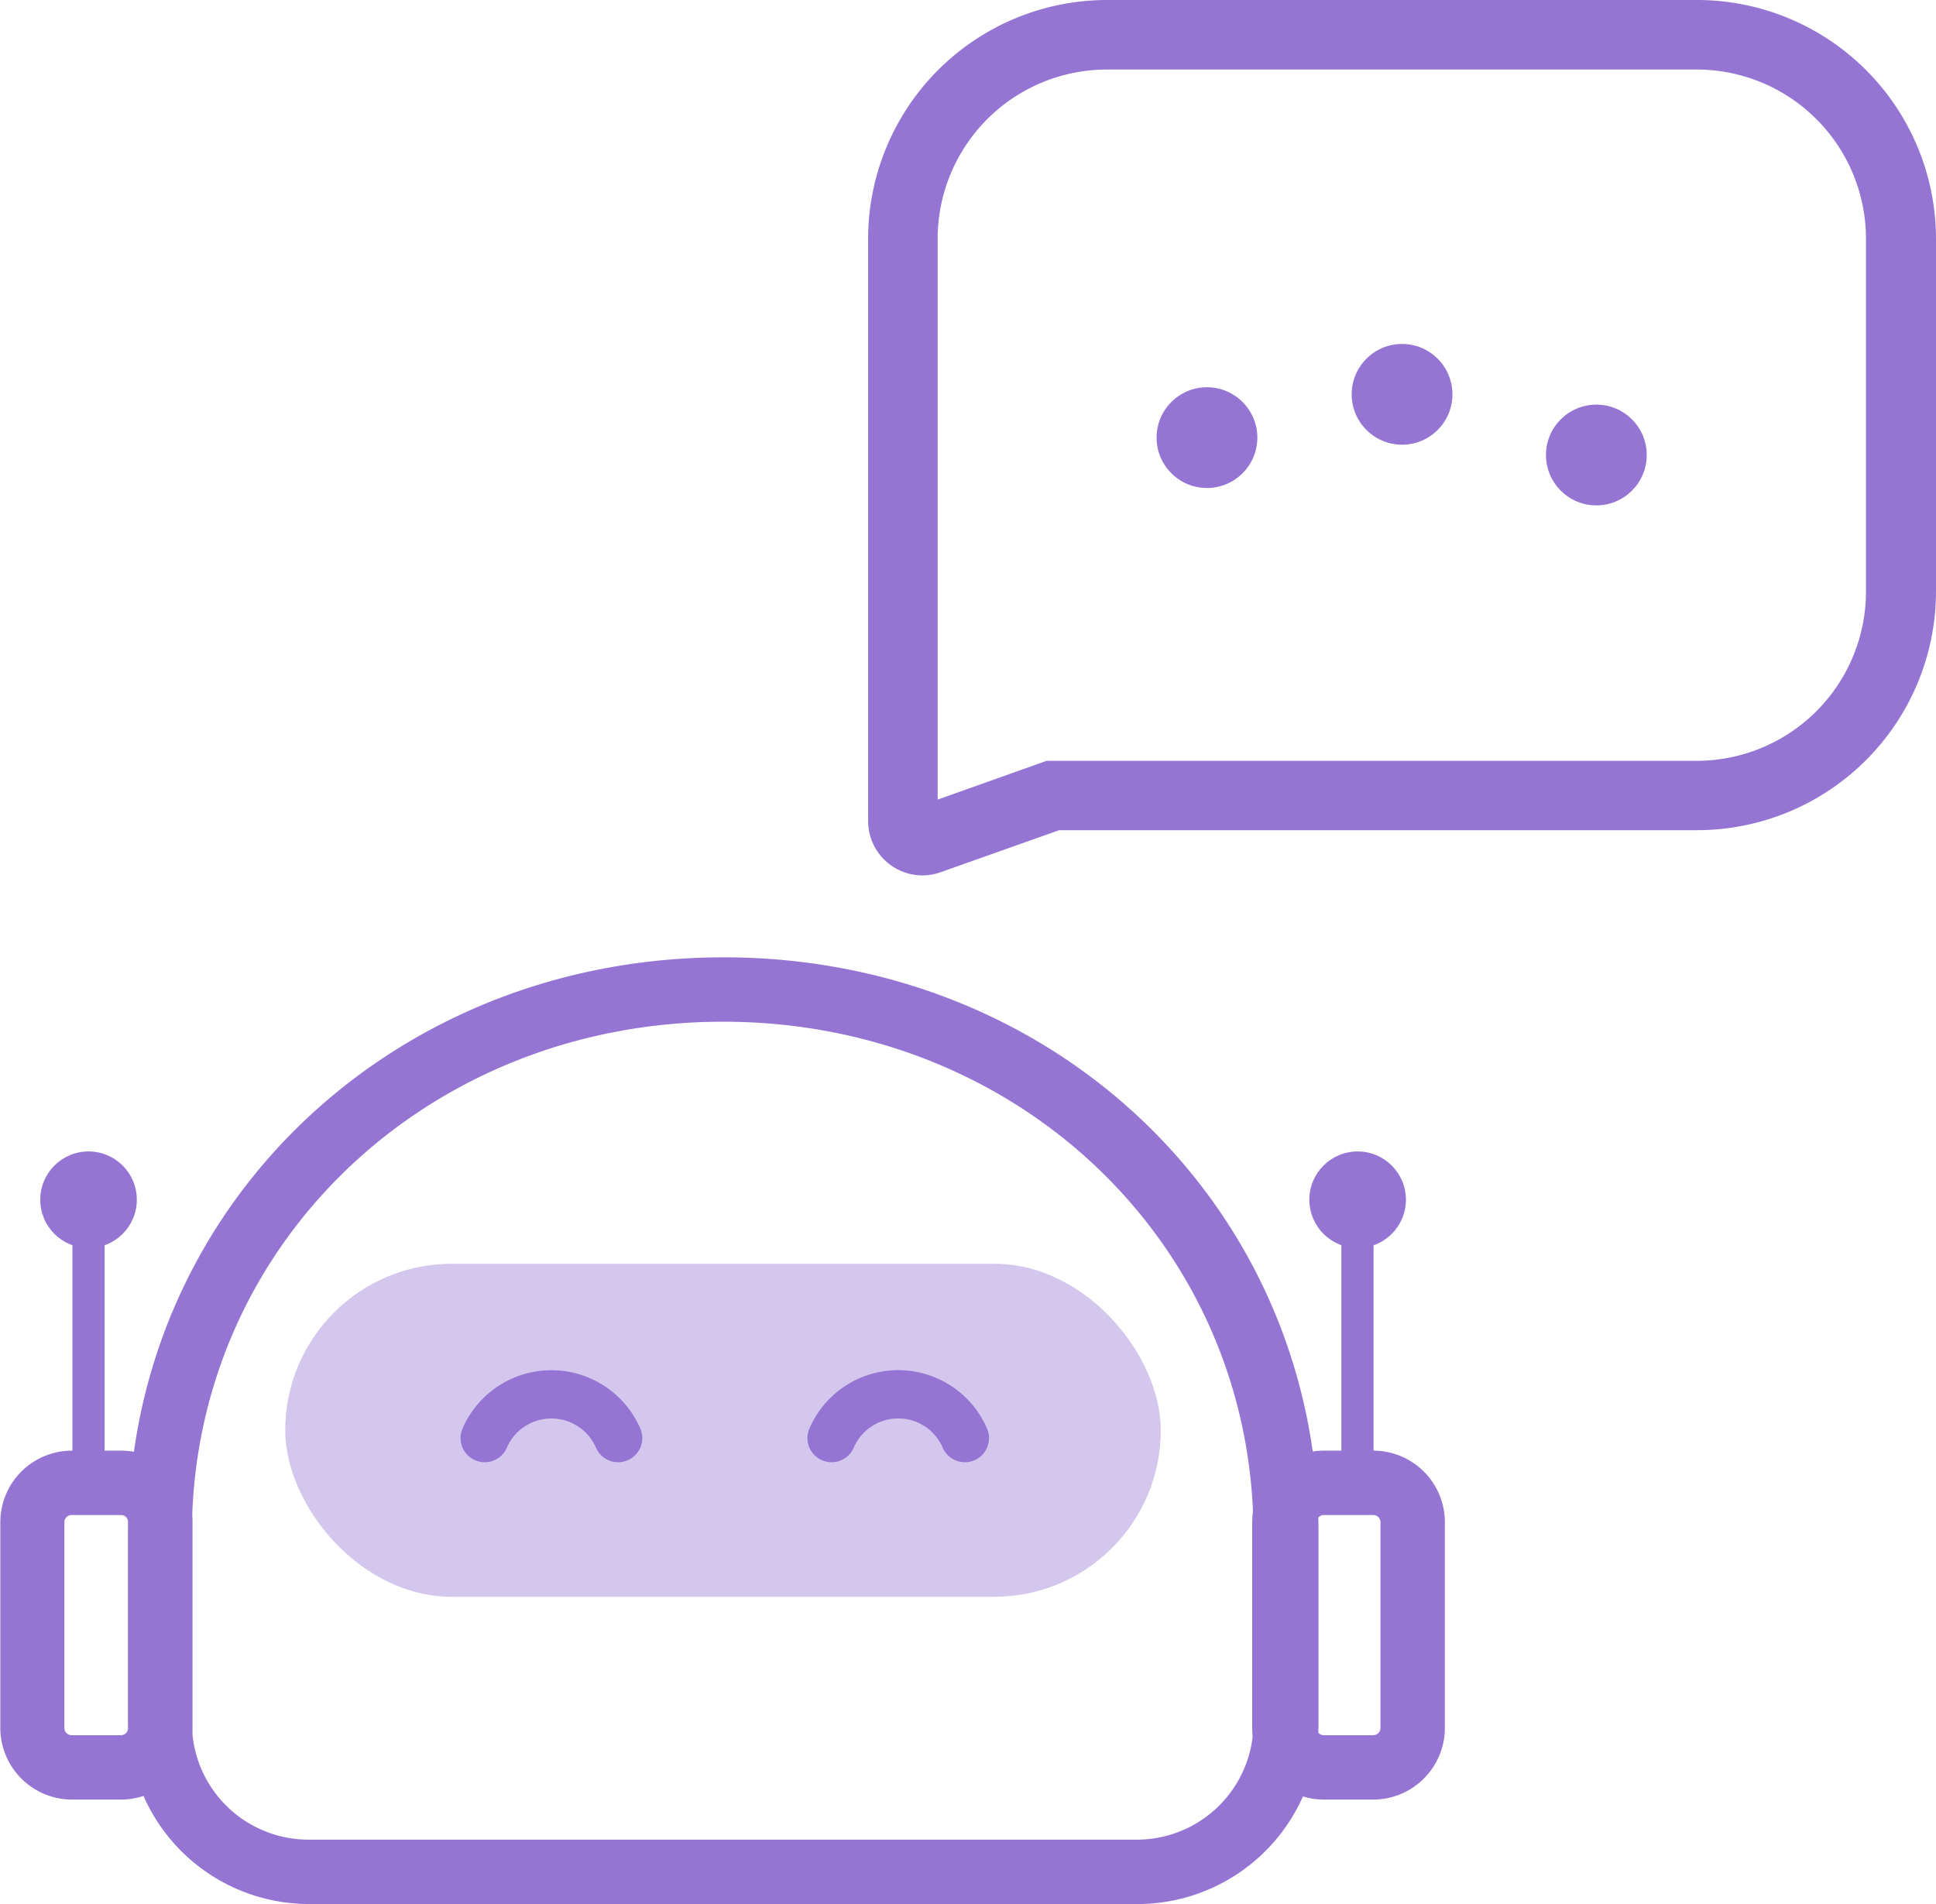 <svg id="Layer_3" data-name="Layer 3" xmlns="http://www.w3.org/2000/svg" viewBox="0 0 120.27 118.3"><defs><style>.cls-1,.cls-2{fill:#9575d3;}.cls-2{opacity:0.4;}.cls-3{fill:none;stroke:#9575d3;stroke-linecap:round;stroke-miterlimit:10;stroke-width:3px;}</style></defs><path class="cls-1" d="M65.29,59.52a3.38,3.38,0,0,1-3.38-3.38V20A14.85,14.85,0,0,1,76.75,5.13h36.67A14.85,14.85,0,0,1,128.25,20V41.88a14.85,14.85,0,0,1-14.83,14.83H73.78l-7.36,2.61A3.41,3.41,0,0,1,65.29,59.52ZM76.75,9.45A10.52,10.52,0,0,0,66.23,20V54.81L73,52.4h40.39a10.52,10.52,0,0,0,10.51-10.52V20A10.52,10.52,0,0,0,113.42,9.45Z" transform="translate(-7.98 -5.13)"/><circle class="cls-1" cx="74.98" cy="27.19" r="3.13"/><circle class="cls-1" cx="87.1" cy="24.5" r="3.13"/><circle class="cls-1" cx="99.17" cy="28.27" r="3.13"/><path class="cls-1" d="M78.61,123.43H27.18a11.25,11.25,0,0,1-11.24-11.24V100.45c0-20.1,16.23-35.84,37-35.84s36.95,15.74,36.95,35.84v11.74A11.25,11.25,0,0,1,78.61,123.43ZM52.9,68.61c-18.48,0-33,14-33,31.84v11.74a7.25,7.25,0,0,0,7.24,7.24H78.61a7.25,7.25,0,0,0,7.24-7.24V100.45C85.85,82.6,71.37,68.61,52.9,68.61Z" transform="translate(-7.98 -5.13)"/><rect class="cls-2" x="17.72" y="78.52" width="54.39" height="20.69" rx="10.34"/><path class="cls-3" d="M38.09,94.48a4.52,4.52,0,0,1,8.29,0" transform="translate(-7.98 -5.13)"/><path class="cls-3" d="M59.64,94.48a4.51,4.51,0,0,1,8.28,0" transform="translate(-7.98 -5.13)"/><path class="cls-1" d="M93.29,116.94H90.22a4.46,4.46,0,0,1-4.45-4.45V99.7a4.45,4.45,0,0,1,4.45-4.44h3.07a4.45,4.45,0,0,1,4.45,4.44v12.79A4.46,4.46,0,0,1,93.29,116.94ZM90.22,99.26a.45.45,0,0,0-.45.44v12.79a.45.45,0,0,0,.45.45h3.07a.45.45,0,0,0,.45-.45V99.7a.45.45,0,0,0-.45-.44Z" transform="translate(-7.98 -5.13)"/><path class="cls-1" d="M15.5,116.94H12.43A4.46,4.46,0,0,1,8,112.49V99.7a4.45,4.45,0,0,1,4.45-4.44H15.5a4.44,4.44,0,0,1,4.44,4.44v12.79A4.45,4.45,0,0,1,15.5,116.94ZM12.43,99.26a.45.45,0,0,0-.45.44v12.79a.45.45,0,0,0,.45.45H15.5a.45.45,0,0,0,.44-.45V99.7a.44.44,0,0,0-.44-.44Z" transform="translate(-7.98 -5.13)"/><rect class="cls-1" x="4.5" y="76.39" width="2" height="16.74"/><rect class="cls-1" x="83.33" y="76.39" width="2" height="16.74"/><circle class="cls-1" cx="5.5" cy="74.54" r="3"/><circle class="cls-1" cx="84.34" cy="74.54" r="3"/></svg>